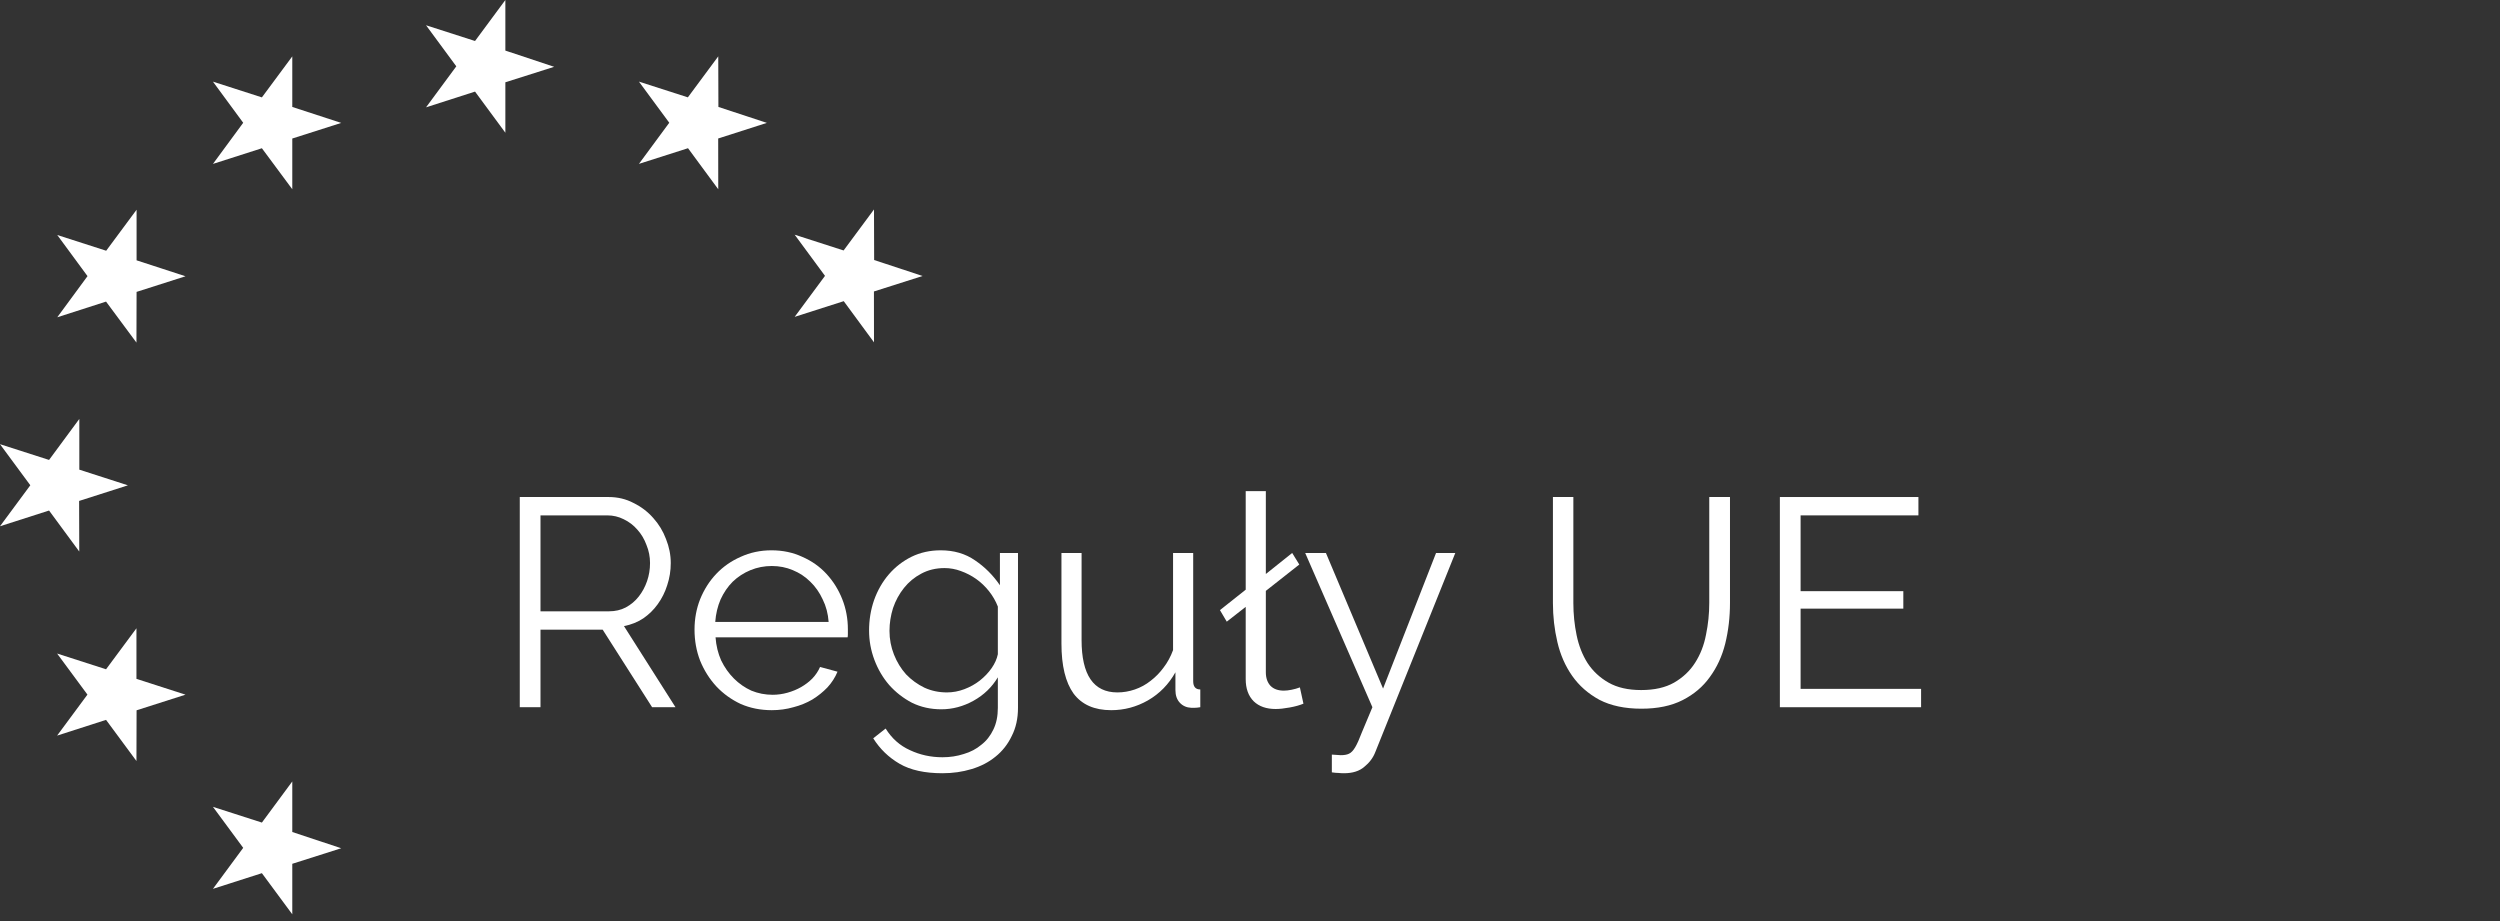 <svg width="152" height="56" viewBox="0 0 152 56" fill="none" xmlns="http://www.w3.org/2000/svg">
<rect x="0" y="0" width="152" height="56" fill="#333333" stroke="none"/>
<path fill-rule="evenodd" clip-rule="evenodd" d="M7.777 29.508L4.81 30.457L4.819 33.533L2.983 31.04L-0.001 31.997L1.843 29.504L-0.001 27.006L2.983 27.964L4.823 25.471L4.823 28.555L7.777 29.508Z" fill="white"/>
<path fill-rule="evenodd" clip-rule="evenodd" d="M11.279 42.236L8.304 43.186L8.296 46.27L6.448 43.768L3.472 44.725L5.316 42.232L3.472 39.735L6.448 40.692L8.296 38.199L8.296 41.275L11.279 42.236Z" fill="white"/>
<path fill-rule="evenodd" clip-rule="evenodd" d="M20.746 51.573L17.771 52.519L17.771 55.59L15.923 53.089L12.947 54.042L14.787 51.549L12.947 49.056L15.923 50.013L17.771 47.512L17.771 50.587L20.746 51.573Z" fill="white"/>
<path fill-rule="evenodd" clip-rule="evenodd" d="M56.094 16.78L53.135 17.721L53.139 20.813L51.299 18.311L48.316 19.265L50.16 16.772L48.316 14.27L51.291 15.228L53.139 12.734L53.148 15.81L56.094 16.78Z" fill="white"/>
<path fill-rule="evenodd" clip-rule="evenodd" d="M46.625 7.471L43.666 8.42L43.67 11.508L41.831 9.011L38.847 9.964L40.691 7.463L38.847 4.962L41.822 5.919L43.67 3.426L43.679 6.502L46.625 7.471Z" fill="white"/>
<path fill-rule="evenodd" clip-rule="evenodd" d="M33.693 4.062L30.726 5.003L30.726 8.07L28.882 5.569L25.903 6.526L27.743 4.033L25.903 1.536L28.882 2.493L30.726 -1.2969e-07L30.726 3.076L33.693 4.062Z" fill="white"/>
<path fill-rule="evenodd" clip-rule="evenodd" d="M20.746 7.473L17.771 8.422L17.771 11.506L15.923 9.013L12.947 9.966L14.787 7.465L12.947 4.964L15.923 5.921L17.771 3.428L17.771 6.503L20.746 7.473Z" fill="white"/>
<path fill-rule="evenodd" clip-rule="evenodd" d="M11.279 16.797L8.304 17.747L8.296 20.83L6.448 18.337L3.481 19.291L5.321 16.789L3.481 14.288L6.456 15.245L8.304 12.752L8.304 15.828L11.279 16.797Z" fill="white"/>
<path d="M31.602 42.999V30.219H37.002C37.554 30.219 38.058 30.339 38.514 30.579C38.982 30.807 39.384 31.113 39.72 31.497C40.056 31.869 40.314 32.295 40.494 32.775C40.686 33.255 40.782 33.741 40.782 34.233C40.782 34.701 40.71 35.151 40.566 35.583C40.434 36.003 40.242 36.387 39.99 36.735C39.75 37.071 39.456 37.359 39.108 37.599C38.76 37.827 38.37 37.983 37.938 38.067L41.07 42.999H39.648L36.642 38.283H32.862V42.999H31.602ZM32.862 37.167H37.038C37.41 37.167 37.746 37.089 38.046 36.933C38.358 36.765 38.622 36.543 38.838 36.267C39.054 35.991 39.222 35.679 39.342 35.331C39.462 34.983 39.522 34.617 39.522 34.233C39.522 33.849 39.45 33.483 39.306 33.135C39.174 32.775 38.988 32.463 38.748 32.199C38.52 31.935 38.244 31.725 37.92 31.569C37.608 31.413 37.278 31.335 36.93 31.335H32.862V37.167Z" fill="white"/>
<path d="M46.925 43.179C46.241 43.179 45.611 43.053 45.035 42.801C44.471 42.537 43.979 42.183 43.559 41.739C43.139 41.283 42.809 40.761 42.569 40.173C42.341 39.585 42.227 38.955 42.227 38.283C42.227 37.623 42.341 37.005 42.569 36.429C42.809 35.841 43.133 35.331 43.541 34.899C43.961 34.455 44.459 34.107 45.035 33.855C45.611 33.591 46.235 33.459 46.907 33.459C47.591 33.459 48.215 33.591 48.779 33.855C49.355 34.107 49.847 34.455 50.255 34.899C50.663 35.343 50.981 35.853 51.209 36.429C51.437 37.005 51.551 37.617 51.551 38.265C51.551 38.361 51.551 38.457 51.551 38.553C51.551 38.649 51.545 38.715 51.533 38.751H43.505C43.541 39.255 43.655 39.723 43.847 40.155C44.051 40.575 44.309 40.941 44.621 41.253C44.933 41.565 45.287 41.811 45.683 41.991C46.091 42.159 46.523 42.243 46.979 42.243C47.279 42.243 47.579 42.201 47.879 42.117C48.179 42.033 48.455 41.919 48.707 41.775C48.959 41.631 49.187 41.457 49.391 41.253C49.595 41.037 49.751 40.803 49.859 40.551L50.921 40.839C50.777 41.187 50.573 41.505 50.309 41.793C50.045 42.069 49.739 42.315 49.391 42.531C49.043 42.735 48.659 42.891 48.239 42.999C47.819 43.119 47.381 43.179 46.925 43.179ZM50.381 37.815C50.345 37.311 50.225 36.855 50.021 36.447C49.829 36.027 49.577 35.667 49.265 35.367C48.965 35.067 48.611 34.833 48.203 34.665C47.807 34.497 47.381 34.413 46.925 34.413C46.469 34.413 46.037 34.497 45.629 34.665C45.221 34.833 44.861 35.067 44.549 35.367C44.249 35.667 44.003 36.027 43.811 36.447C43.631 36.867 43.523 37.323 43.487 37.815H50.381Z" fill="white"/>
<path d="M57.231 43.125C56.584 43.125 55.989 42.993 55.45 42.729C54.922 42.453 54.459 42.093 54.063 41.649C53.679 41.205 53.38 40.695 53.163 40.119C52.947 39.543 52.84 38.949 52.84 38.337C52.84 37.689 52.941 37.071 53.145 36.483C53.361 35.883 53.661 35.361 54.045 34.917C54.429 34.473 54.886 34.119 55.413 33.855C55.953 33.591 56.547 33.459 57.196 33.459C57.999 33.459 58.696 33.663 59.283 34.071C59.871 34.467 60.376 34.971 60.795 35.583V33.621H61.894V43.035C61.894 43.683 61.767 44.253 61.516 44.745C61.276 45.249 60.946 45.669 60.526 46.005C60.117 46.341 59.632 46.593 59.068 46.761C58.516 46.929 57.928 47.013 57.303 47.013C56.224 47.013 55.353 46.821 54.694 46.437C54.033 46.053 53.499 45.537 53.092 44.889L53.847 44.295C54.219 44.895 54.712 45.333 55.324 45.609C55.935 45.897 56.596 46.041 57.303 46.041C57.76 46.041 58.191 45.975 58.599 45.843C59.008 45.723 59.361 45.537 59.661 45.285C59.974 45.045 60.219 44.733 60.4 44.349C60.58 43.977 60.669 43.539 60.669 43.035V41.181C60.309 41.781 59.818 42.255 59.194 42.603C58.569 42.951 57.916 43.125 57.231 43.125ZM57.574 42.099C57.934 42.099 58.288 42.033 58.636 41.901C58.983 41.769 59.295 41.595 59.572 41.379C59.859 41.151 60.099 40.899 60.291 40.623C60.483 40.347 60.609 40.065 60.669 39.777V36.879C60.538 36.543 60.358 36.231 60.13 35.943C59.901 35.655 59.644 35.409 59.355 35.205C59.068 35.001 58.755 34.839 58.419 34.719C58.096 34.599 57.766 34.539 57.429 34.539C56.901 34.539 56.428 34.653 56.008 34.881C55.599 35.097 55.252 35.385 54.964 35.745C54.675 36.105 54.453 36.513 54.297 36.969C54.154 37.425 54.081 37.887 54.081 38.355C54.081 38.859 54.172 39.339 54.352 39.795C54.532 40.251 54.778 40.653 55.09 41.001C55.413 41.337 55.785 41.607 56.206 41.811C56.626 42.003 57.081 42.099 57.574 42.099Z" fill="white"/>
<path d="M67.56 43.179C66.54 43.179 65.778 42.843 65.274 42.171C64.782 41.487 64.536 40.473 64.536 39.129V33.621H65.76V38.913C65.76 41.037 66.486 42.099 67.938 42.099C68.298 42.099 68.652 42.039 69 41.919C69.348 41.799 69.666 41.625 69.954 41.397C70.254 41.169 70.518 40.899 70.746 40.587C70.986 40.275 71.178 39.921 71.322 39.525V33.621H72.546V41.415C72.546 41.751 72.69 41.919 72.978 41.919V42.999C72.834 43.023 72.714 43.035 72.618 43.035C72.534 43.035 72.474 43.035 72.438 43.035C72.15 43.023 71.916 42.921 71.736 42.729C71.556 42.537 71.466 42.279 71.466 41.955V40.875C71.058 41.607 70.5 42.177 69.792 42.585C69.096 42.981 68.352 43.179 67.56 43.179Z" fill="white"/>
<path d="M75.739 36.897L74.587 37.797L74.173 37.095L75.739 35.853V29.859H76.963V34.899L78.565 33.621L78.997 34.323L76.963 35.925V40.875C76.963 41.223 77.059 41.499 77.251 41.703C77.443 41.895 77.713 41.991 78.061 41.991C78.193 41.991 78.349 41.973 78.529 41.937C78.709 41.901 78.877 41.853 79.033 41.793L79.249 42.783C79.021 42.879 78.739 42.957 78.403 43.017C78.079 43.077 77.797 43.107 77.557 43.107C76.993 43.107 76.549 42.951 76.225 42.639C75.901 42.315 75.739 41.865 75.739 41.289V36.897Z" fill="white"/>
<path d="M80.976 45.879C81.072 45.891 81.162 45.897 81.246 45.897C81.342 45.909 81.432 45.915 81.516 45.915C81.732 45.915 81.9 45.885 82.02 45.825C82.152 45.765 82.278 45.633 82.398 45.429C82.518 45.225 82.65 44.931 82.794 44.547C82.95 44.163 83.166 43.647 83.442 42.999L79.356 33.621H80.616L84.09 41.865L87.312 33.621H88.482L83.622 45.717C83.49 46.065 83.268 46.365 82.956 46.617C82.656 46.881 82.242 47.013 81.714 47.013C81.594 47.013 81.48 47.007 81.372 46.995C81.264 46.995 81.132 46.983 80.976 46.959V45.879Z" fill="white"/>
<path d="M99.782 41.955C100.587 41.955 101.253 41.805 101.781 41.505C102.321 41.193 102.747 40.791 103.059 40.299C103.383 39.795 103.605 39.225 103.725 38.589C103.857 37.953 103.923 37.311 103.923 36.663V30.219H105.183V36.663C105.183 37.527 105.087 38.349 104.895 39.129C104.703 39.897 104.391 40.575 103.959 41.163C103.539 41.751 102.987 42.219 102.303 42.567C101.619 42.915 100.785 43.089 99.8 43.089C98.793 43.089 97.941 42.909 97.245 42.549C96.561 42.177 96.008 41.691 95.588 41.091C95.168 40.491 94.868 39.807 94.689 39.039C94.508 38.271 94.418 37.479 94.418 36.663V30.219H95.66V36.663C95.66 37.335 95.727 37.989 95.859 38.625C95.99 39.261 96.213 39.825 96.525 40.317C96.849 40.809 97.275 41.205 97.802 41.505C98.331 41.805 98.99 41.955 99.782 41.955Z" fill="white"/>
<path d="M116.802 41.883V42.999H108.216V30.219H116.64V31.335H109.476V35.943H115.722V37.005H109.476V41.883H116.802Z" fill="white"/>
</svg>

